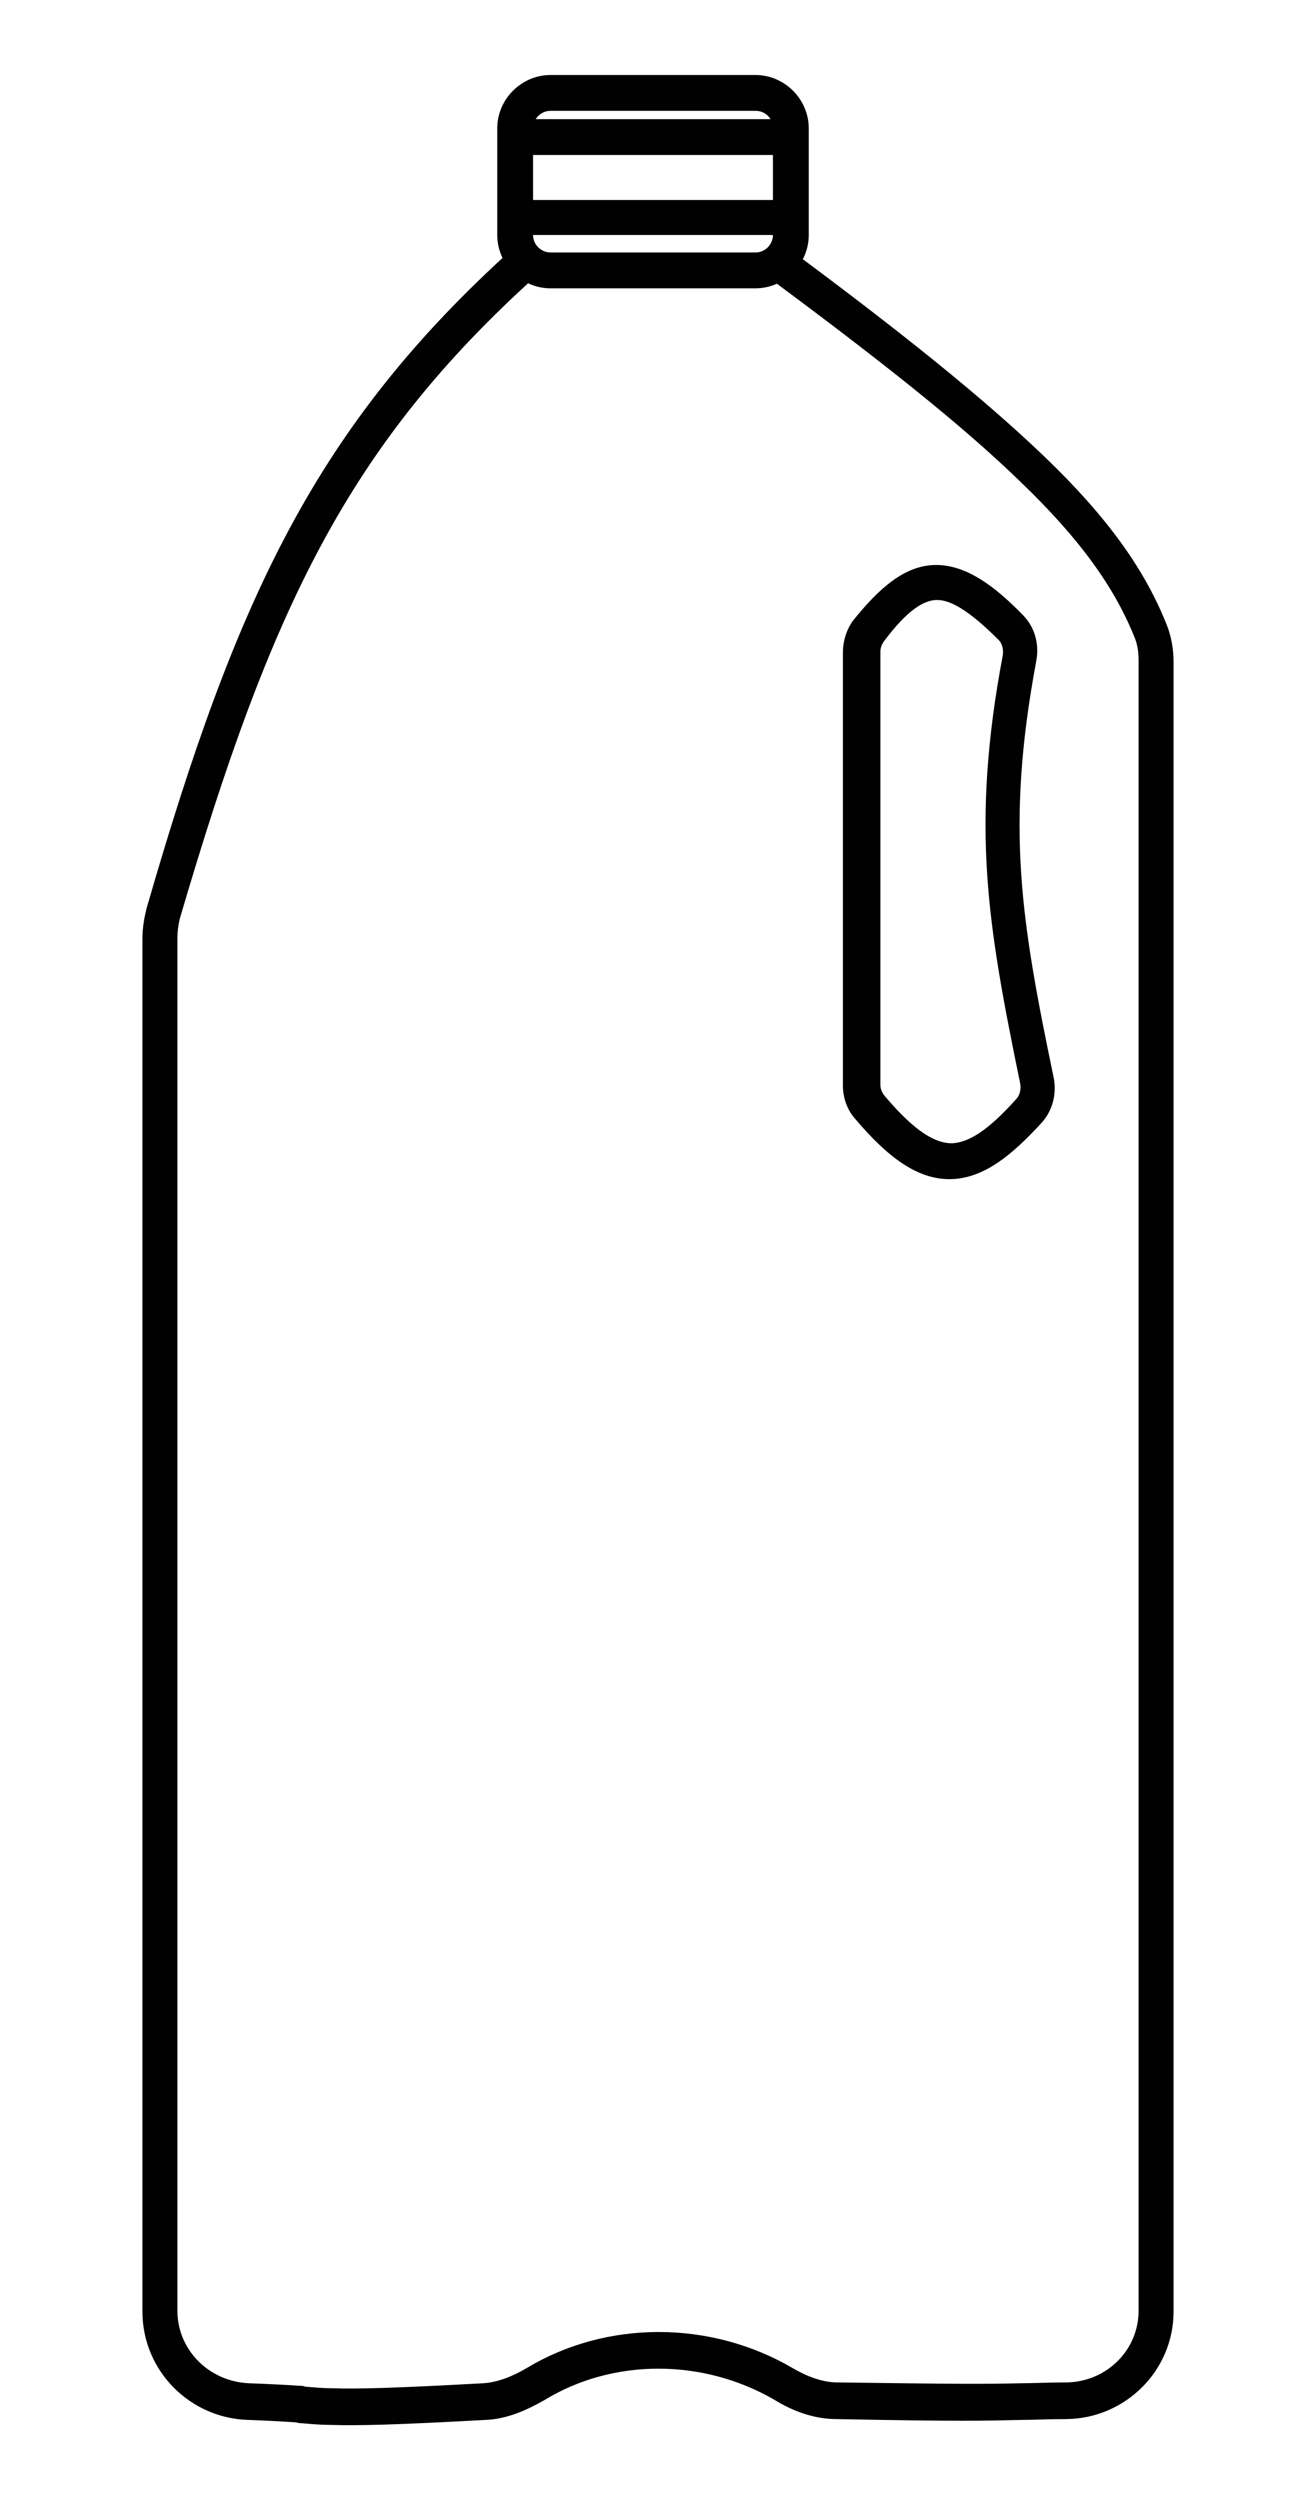 <?xml version="1.0" encoding="utf-8"?>
<!-- Generator: Adobe Illustrator 28.0.0, SVG Export Plug-In . SVG Version: 6.00 Build 0)  -->
<svg version="1.1" id="Слой_1" xmlns="http://www.w3.org/2000/svg" xmlns:xlink="http://www.w3.org/1999/xlink" x="0px" y="0px"
	 viewBox="0 0 158 300" style="enable-background:new 0 0 158 300;" xml:space="preserve">
<style type="text/css">
	.st0{fill-rule:evenodd;clip-rule:evenodd;}
	.st1{fill-rule:evenodd;clip-rule:evenodd;fill:#010101;}
</style>
<path class="st0" d="M90.7,13.3H66.1c-1.2,0-2.1,1-2.1,2.1v12.8c0,1.2,1,2.1,2.1,2.1h24.6c1.2,0,2.1-1,2.1-2.1V15.4
	C92.8,14.2,91.9,13.3,90.7,13.3z M66.1,9c-3.5,0-6.4,2.9-6.4,6.4v12.8c0,3.5,2.9,6.4,6.4,6.4h24.6c3.5,0,6.4-2.9,6.4-6.4V15.4
	c0-3.5-2.9-6.4-6.4-6.4H66.1z"/>
<path class="st1" d="M64.7,30c0.8,0.9,0.7,2.2-0.2,3c-22.8,20.5-32,40.1-42.9,77.2c-0.2,0.8-0.3,1.6-0.3,2.4v164.7
	c0,4.7,3.8,8.5,8.6,8.7c2.7,0.1,4.5,0.2,6,0.3c0.2,0,0.5,0,0.7,0.1c1.1,0.1,2.1,0.2,3.3,0.2c2.9,0.1,7.2,0,18.1-0.6
	c1.7-0.1,3.5-0.8,5.2-1.8c9.6-5.8,22.1-5.8,32,0c1.7,1,3.6,1.7,5.3,1.7c14.8,0.2,17.7,0.2,22.1,0.1c1.5,0,3.1-0.1,5.5-0.1
	c4.8-0.1,8.6-3.9,8.6-8.6v-198c0-0.9-0.1-1.8-0.4-2.6c-2.4-6.1-6.6-12-13.8-18.9c-7.1-6.9-17-14.7-30.5-24.7l2.5-3.4
	c13.5,10,23.5,18,30.9,25.1c7.4,7.1,12.1,13.5,14.8,20.5c0.5,1.4,0.7,2.8,0.7,4.1v198c0,7.1-5.8,12.8-12.8,12.9
	c-2.3,0-4,0.1-5.4,0.1c-4.4,0.1-7.3,0.2-22.3-0.1c-2.7,0-5.3-1-7.4-2.3c-8.6-5-19.4-5-27.6,0c-2.1,1.2-4.5,2.3-7.1,2.4
	c-10.9,0.6-15.4,0.7-18.5,0.6c-1.3,0-2.4-0.1-3.5-0.2c-0.2,0-0.4,0-0.7-0.1c-1.4-0.1-3.1-0.2-5.8-0.3c-7-0.2-12.7-5.9-12.7-13V112.6
	c0-1.2,0.2-2.4,0.5-3.6C28.4,71.6,38,51.1,61.6,29.8C62.5,29.1,63.9,29.1,64.7,30z"/>
<path class="st1" d="M112.4,67.8c3.6,0,7,2.5,10.4,6c1.5,1.5,2,3.6,1.6,5.6c-3.7,19.9-1.8,31.1,2.1,49.9c0.4,1.9-0.1,4-1.5,5.5
	c-3.4,3.7-6.8,6.6-10.8,6.7c-4,0.1-7.6-2.6-11.5-7.2c-1-1.1-1.5-2.6-1.5-4v-52c0-1.3,0.4-2.7,1.2-3.8
	C105.6,70.5,108.7,67.8,112.4,67.8z M112.5,72c-1.5,0-3.5,1.1-6.4,5c-0.2,0.3-0.4,0.7-0.4,1.2v52c0,0.5,0.2,0.9,0.5,1.3
	c3.8,4.5,6.2,5.7,8.1,5.7c2-0.1,4.3-1.5,7.7-5.3c0.4-0.4,0.6-1.1,0.5-1.8c-3.9-19-6-30.8-2.1-51.5c0.1-0.7-0.1-1.4-0.5-1.8
	C116.3,73.2,114.1,72,112.5,72z"/>
<path class="st1" d="M95,18.6H61.9v-4.3H95V18.6z M95,28.2H62.9V24H95V28.2z"/>
</svg>
